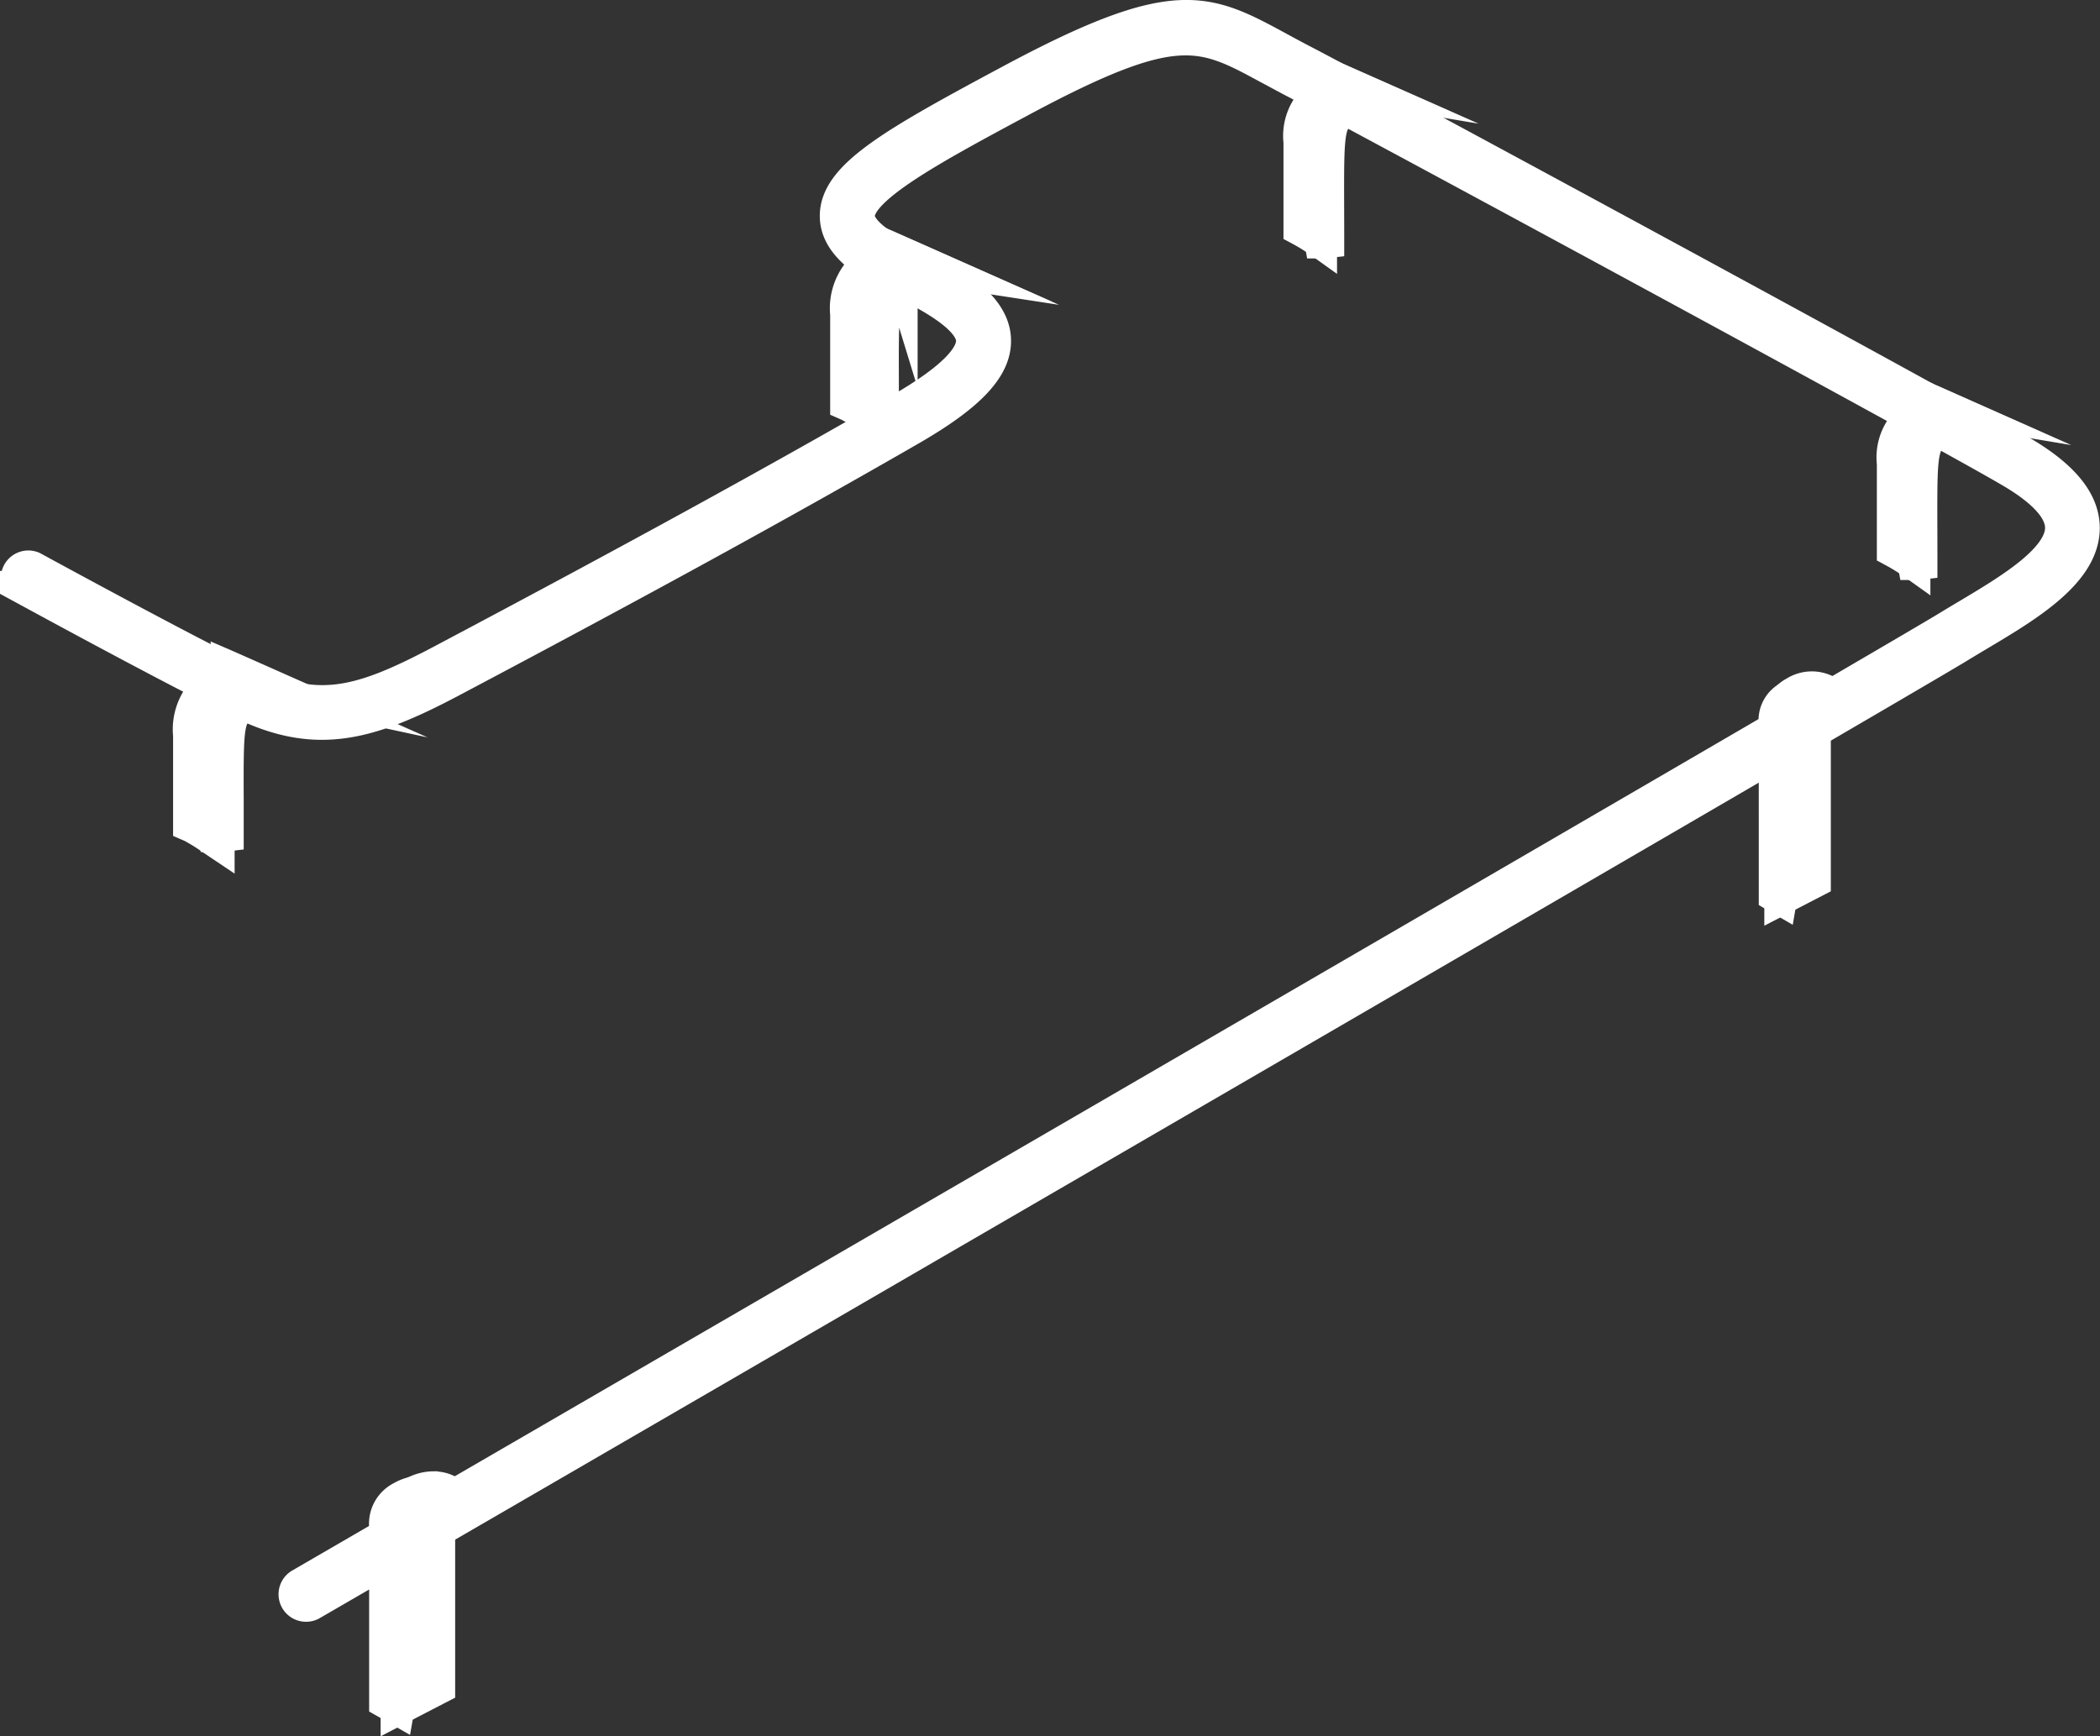 <svg xmlns="http://www.w3.org/2000/svg" width="64.472" height="53.308" viewBox="0 0 64.472 53.308">
  <rect x="0" y="0" width="64.472" height="53.308" fill="#333333" stroke="none"/>
  <g id="Kollektivschutz" transform="translate(-16.637 -27.502)">
    <g id="Gruppe_19002" data-name="Gruppe 19002" transform="translate(28.471 73.177)">
      <g id="Gruppe_18998" data-name="Gruppe 18998" transform="translate(0 0.131)">
        <g id="Gruppe_18996" data-name="Gruppe 18996" transform="translate(0.061 0.061)">
          <path id="Pfad_17474" data-name="Pfad 17474" d="M39.3,122.605v-5.32a.867.867,0,0,1,.461-.87,1.2,1.2,0,0,1,.6-.166.847.847,0,0,1,.527.17.187.187,0,0,1,.08.137c.007.118-.106.228-.237.356s-.265.259-.265.38c0,.323-.834,5.18-.87,5.386l-.015.086Z" transform="translate(-39.3 -116.249)" fill="#fff" stroke="#fff" stroke-miterlimit="10" stroke-width="1"/>
        </g>
        <g id="Gruppe_18997" data-name="Gruppe 18997">
          <path id="Pfad_17475" data-name="Pfad 17475" d="M40.3,116.252a.792.792,0,0,1,.49.158c.257.2-.445.5-.445.824s-.811,5.4-.811,5.4l-.231-.12v-5.284a.8.8,0,0,1,.43-.817,1.141,1.141,0,0,1,.567-.158m0-.122h0a1.265,1.265,0,0,0-.63.175.9.9,0,0,0-.49.892v5.386l.062.035.172.1.152.087.03-.172c.089-.519.871-5.074.871-5.4,0-.1.136-.229.246-.336.136-.133.264-.258.255-.4a.244.244,0,0,0-.1-.182.918.918,0,0,0-.564-.183Z" transform="translate(-39.181 -116.13)" fill="#fff" stroke="#fff" stroke-miterlimit="10" stroke-width="1"/>
        </g>
      </g>
      <g id="Gruppe_19001" data-name="Gruppe 19001" transform="translate(0.354)">
        <g id="Gruppe_18999" data-name="Gruppe 18999" transform="translate(0.009 0.061)">
          <path id="Pfad_17476" data-name="Pfad 17476" d="M39.886,117.031a.866.866,0,0,1,.461-.87,1.194,1.194,0,0,1,.6-.167.861.861,0,0,1,.527.17.185.185,0,0,1,.08.137c.007.118-.106.228-.236.356s-.265.258-.265.38v5.005l-1.164.6Z" transform="translate(-39.886 -115.994)" fill="#fff" stroke="#fff" stroke-miterlimit="10" stroke-width="1"/>
        </g>
        <g id="Gruppe_19000" data-name="Gruppe 19000">
          <path id="Pfad_17477" data-name="Pfad 17477" d="M40.989,116a.794.794,0,0,1,.49.158c.256.2-.446.5-.446.824v4.968l-1.042.539v-5.513a.8.8,0,0,1,.43-.818,1.153,1.153,0,0,1,.567-.158m0-.122h0a1.258,1.258,0,0,0-.63.175.9.9,0,0,0-.49.891v5.746l.179-.093,1.042-.539.066-.034v-5.043c0-.1.136-.229.246-.336.136-.132.264-.258.255-.4a.244.244,0,0,0-.1-.182.918.918,0,0,0-.564-.183Z" transform="translate(-39.869 -115.875)" fill="#fff" stroke="#fff" stroke-miterlimit="10" stroke-width="1"/>
        </g>
      </g>
    </g>
    <g id="Gruppe_19005" data-name="Gruppe 19005" transform="translate(71.132 48.616)">
      <g id="Gruppe_19003" data-name="Gruppe 19003" transform="translate(0 0.131)">
        <path id="Pfad_17478" data-name="Pfad 17478" d="M123.649,68.513c.257.2-.445.5-.445.824s-.869,5.376-.869,5.376l-.172-.1V69.331a.8.8,0,0,1,.43-.818A.973.973,0,0,1,123.649,68.513Z" transform="translate(-122.162 -68.355)" fill="#fff" stroke="#fff" stroke-miterlimit="10" stroke-width="1"/>
      </g>
      <g id="Gruppe_19004" data-name="Gruppe 19004" transform="translate(0.172)">
        <path id="Pfad_17479" data-name="Pfad 17479" d="M123.984,68.259c.256.2-.446.5-.446.824v4.968l-1.042.539V69.076a.8.8,0,0,1,.43-.817A.973.973,0,0,1,123.984,68.259Z" transform="translate(-122.497 -68.101)" fill="#fff" stroke="#fff" stroke-miterlimit="10" stroke-width="1"/>
      </g>
    </g>
    <g id="Gruppe_19006" data-name="Gruppe 19006" transform="translate(17.139 28)">
      <path id="Pfad_17480" data-name="Pfad 17480" d="M26.032,76.8a.344.344,0,0,1-.173-.641c.484-.281,48.478-28.113,50.606-29.418.181-.111.373-.225.569-.342,1.287-.767,2.889-1.72,2.888-2.69,0-.542-.513-1.119-1.523-1.717C76.061,40.612,57.905,30.8,56.4,30.023c-.291-.15-.557-.3-.807-.43-2.076-1.128-2.854-1.55-7.58.981-2.7,1.448-5.035,2.7-5.018,3.569.008.4.553.87,1.618,1.388,1.309.637,2.526,1.367,2.563,2.392.031.861-.753,1.7-2.541,2.737-3.833,2.212-8.324,4.676-14.134,7.751-2.537,1.343-4.145,1.789-6.425.685-2.14-1.035-6.717-3.538-6.763-3.563a.344.344,0,0,1,.33-.6c.046.025,4.609,2.519,6.733,3.547,2.04.987,3.381.609,5.8-.673,5.8-3.072,10.286-5.531,14.112-7.74,1.478-.853,2.218-1.565,2.2-2.117-.024-.676-1.254-1.35-2.177-1.8-1.373-.667-1.991-1.282-2.005-1.993-.024-1.237,1.729-2.232,5.38-4.188,5.054-2.707,5.984-2.2,8.233-.979.245.133.507.276.794.423,1.5.775,19.686,10.605,22.029,11.992,1.25.741,1.859,1.5,1.86,2.308,0,1.361-1.711,2.382-3.223,3.282-.193.115-.382.228-.56.337C74.689,48.64,26.689,76.477,26.2,76.757A.339.339,0,0,1,26.032,76.8Z" transform="translate(-17.139 -28)" fill="#fff" stroke="#fff" stroke-miterlimit="10" stroke-width="1"/>
    </g>
    <g id="Gruppe_19013" data-name="Gruppe 19013" transform="translate(22.454 47.977)">
      <g id="Gruppe_19009" data-name="Gruppe 19009" transform="translate(0.343 0.23)">
        <g id="Gruppe_19007" data-name="Gruppe 19007" transform="translate(0.059 0.028)">
          <path id="Pfad_17481" data-name="Pfad 17481" d="M28.691,72.284l-.009-.049c-.017-.094-.424-2.306-.424-2.9a1.6,1.6,0,0,1,.556-1.4.6.6,0,0,1,.542-.582l.646.269.109.135-.144-.023a.573.573,0,0,0-.059,0,.341.341,0,0,0-.257.1.443.443,0,0,0-.055.377l.008.043-.039.02c-.552.287-.552.586-.544,2.911l0,1.076-.054.006c-.159.017-.225.017-.227.017Z" transform="translate(-28.258 -67.358)" fill="#fff" stroke="#fff" stroke-miterlimit="10" stroke-width="1"/>
        </g>
        <g id="Gruppe_19008" data-name="Gruppe 19008">
          <path id="Pfad_17482" data-name="Pfad 17482" d="M29.188,67.3l.614.272a.454.454,0,0,0-.069,0c-.145,0-.462.056-.372.561-.661.354-.574.719-.574,4.111-.157.017-.221.017-.221.017s-.423-2.365-.423-2.974a1.594,1.594,0,0,1,.557-1.409.543.543,0,0,1,.487-.574" transform="translate(-28.144 -67.304)" fill="#fff" stroke="#fff" stroke-miterlimit="10" stroke-width="1"/>
        </g>
      </g>
      <g id="Gruppe_19012" data-name="Gruppe 19012" transform="translate(0)">
        <g id="Gruppe_19010" data-name="Gruppe 19010" transform="translate(0.061 0.064)">
          <path id="Pfad_17483" data-name="Pfad 17483" d="M28.267,72.155a6.068,6.068,0,0,0-.634-.395l-.037-.016V69.026a1.67,1.67,0,0,1,.556-1.443.609.609,0,0,1,.542-.6l.646.277.432.191-.467-.075a.477.477,0,0,0-.058,0,.335.335,0,0,0-.257.1.47.47,0,0,0-.055.389l.008.044-.039.021c-.553.3-.552.728-.543,3.127l0,1.165Z" transform="translate(-27.596 -66.982)" fill="#fff" stroke="#fff" stroke-miterlimit="10" stroke-width="1"/>
        </g>
        <g id="Gruppe_19011" data-name="Gruppe 19011">
          <path id="Pfad_17484" data-name="Pfad 17484" d="M28.643,66.982l.615.272a.463.463,0,0,0-.069,0c-.145,0-.462.056-.372.561-.661.354-.574.841-.574,4.233a5.835,5.835,0,0,0-.644-.4V68.965a1.6,1.6,0,0,1,.557-1.409.543.543,0,0,1,.487-.574m.02-.125-.032,0a.657.657,0,0,0-.6.629,1.759,1.759,0,0,0-.557,1.476v2.759l.074.032a6.166,6.166,0,0,1,.624.389l.191.128v-.229c0-.388,0-.737,0-1.053-.008-2.42-.009-2.793.511-3.071l.079-.042-.015-.088a.421.421,0,0,1,.041-.339.276.276,0,0,1,.21-.078l.325.007.636.137-.843-.374-.614-.272-.03-.013Z" transform="translate(-27.477 -66.857)" fill="#fff" stroke="#fff" stroke-miterlimit="10" stroke-width="1"/>
        </g>
      </g>
    </g>
    <g id="Gruppe_19016" data-name="Gruppe 19016" transform="translate(56.542 29.879)">
      <g id="Gruppe_19014" data-name="Gruppe 19014" transform="translate(0.221 0.104)">
        <path id="Pfad_17485" data-name="Pfad 17485" d="M95.87,32.129s-.554-.035-.438.614c-.661.354-.577.661-.577,4.053-.156.017-.22.017-.22.017s-.423-2.365-.423-2.974a1.6,1.6,0,0,1,.556-1.409.544.544,0,0,1,.487-.574Z" transform="translate(-94.212 -31.857)" fill="#fff" stroke="#fff" stroke-miterlimit="10" stroke-width="1"/>
      </g>
      <g id="Gruppe_19015" data-name="Gruppe 19015" transform="translate(0 0)">
        <path id="Pfad_17486" data-name="Pfad 17486" d="M95.441,31.926s-.556-.093-.441.556c-.661.354-.574.841-.574,4.233a5.834,5.834,0,0,0-.644-.4V33.637a1.6,1.6,0,0,1,.557-1.409.543.543,0,0,1,.487-.574Z" transform="translate(-93.783 -31.654)" fill="#fff" stroke="#fff" stroke-miterlimit="10" stroke-width="1"/>
      </g>
    </g>
    <g id="Gruppe_19019" data-name="Gruppe 19019" transform="translate(74.759 39.752)">
      <g id="Gruppe_19017" data-name="Gruppe 19017" transform="translate(0.221 0.104)">
        <path id="Pfad_17487" data-name="Pfad 17487" d="M131.3,51.334s-.554-.035-.438.614c-.661.354-.577.661-.577,4.053-.156.017-.22.017-.22.017s-.423-2.366-.423-2.975a1.6,1.6,0,0,1,.556-1.409.543.543,0,0,1,.487-.574Z" transform="translate(-129.647 -51.062)" fill="#fff" stroke="#fff" stroke-miterlimit="10" stroke-width="1"/>
      </g>
      <g id="Gruppe_19018" data-name="Gruppe 19018">
        <path id="Pfad_17488" data-name="Pfad 17488" d="M130.876,51.131s-.556-.093-.441.556c-.661.354-.574.841-.574,4.233a5.949,5.949,0,0,0-.644-.4V52.841a1.6,1.6,0,0,1,.557-1.409.543.543,0,0,1,.487-.574Z" transform="translate(-129.218 -50.859)" fill="#fff" stroke="#fff" stroke-miterlimit="10" stroke-width="1"/>
      </g>
    </g>
    <g id="Gruppe_19026" data-name="Gruppe 19026" transform="translate(42.627 35.047)">
      <g id="Gruppe_19022" data-name="Gruppe 19022" transform="translate(0.221 0.104)">
        <g id="Gruppe_19020" data-name="Gruppe 19020" transform="translate(0.061 0.065)">
          <path id="Pfad_17489" data-name="Pfad 17489" d="M67.654,46.871c-.118-.673-.39-2.293-.39-2.791a1.669,1.669,0,0,1,.556-1.443.608.608,0,0,1,.543-.6l.646.277.432.192-.467-.075a.585.585,0,0,0-.059,0,.337.337,0,0,0-.257.1.472.472,0,0,0-.054.389l.008.044-.039.021c-.553.3-.552.606-.544,3.019l0,.766-.1.053c-.061.031-.122.062-.181.1l-.076.043Z" transform="translate(-67.264 -42.037)" fill="#fff" stroke="#fff" stroke-miterlimit="10" stroke-width="1"/>
        </g>
        <g id="Gruppe_19021" data-name="Gruppe 19021">
          <path id="Pfad_17490" data-name="Pfad 17490" d="M68.311,42.036l.615.272a.463.463,0,0,0-.069,0c-.145,0-.462.056-.372.561-.64.342-.579.706-.575,3.8-.085.044-.171.085-.254.133-.1-.57-.389-2.275-.389-2.78a1.6,1.6,0,0,1,.556-1.409.543.543,0,0,1,.487-.574m.02-.125-.032,0a.657.657,0,0,0-.6.629,1.759,1.759,0,0,0-.557,1.476c0,.5.274,2.127.391,2.8l.03.171.152-.086c.059-.033.12-.064.181-.1l.069-.035.066-.034v-.075l0-.731c-.008-2.457.006-2.692.512-2.963l.079-.042-.015-.088a.421.421,0,0,1,.041-.339.276.276,0,0,1,.21-.078.291.291,0,0,1,.049,0l.912.14-.843-.374-.614-.272-.03-.013Z" transform="translate(-67.145 -41.911)" fill="#fff" stroke="#fff" stroke-miterlimit="10" stroke-width="1"/>
        </g>
      </g>
      <g id="Gruppe_19025" data-name="Gruppe 19025">
        <g id="Gruppe_19023" data-name="Gruppe 19023" transform="translate(0.062 0.064)">
          <path id="Pfad_17491" data-name="Pfad 17491" d="M67.338,46.9a4.823,4.823,0,0,0-.466-.284l-.035-.016V43.877a1.669,1.669,0,0,1,.556-1.443.609.609,0,0,1,.543-.6l.646.278.432.192-.467-.076a.444.444,0,0,0-.059,0,.333.333,0,0,0-.257.1.471.471,0,0,0-.054.389l.008.044-.039.021c-.553.3-.552.729-.544,3.135l0,.864-.232.14Z" transform="translate(-66.836 -41.833)" fill="#fff" stroke="#fff" stroke-miterlimit="10" stroke-width="1"/>
        </g>
        <g id="Gruppe_19024" data-name="Gruppe 19024">
          <path id="Pfad_17492" data-name="Pfad 17492" d="M67.883,41.833l.614.272a.454.454,0,0,0-.069,0c-.145,0-.462.056-.372.561-.646.346-.577.828-.574,4.018-.058.032-.112.07-.168.1a4.6,4.6,0,0,0-.475-.289V43.816a1.6,1.6,0,0,1,.557-1.409.543.543,0,0,1,.487-.574m.02-.125-.033,0a.656.656,0,0,0-.6.629,1.757,1.757,0,0,0-.557,1.476v2.758l.073.032a4.933,4.933,0,0,1,.458.28l.064.042.066-.039.074-.046c.03-.019.06-.038.091-.056l.063-.035V46.68l0-.828c-.008-2.486.01-2.813.512-3.082l.079-.042-.016-.088a.425.425,0,0,1,.041-.339.276.276,0,0,1,.21-.078.35.35,0,0,1,.049,0l.913.14-.843-.374-.614-.272-.03-.013Z" transform="translate(-66.716 -41.708)" fill="#fff" stroke="#fff" stroke-miterlimit="10" stroke-width="1"/>
        </g>
      </g>
    </g>
  </g>
</svg>
